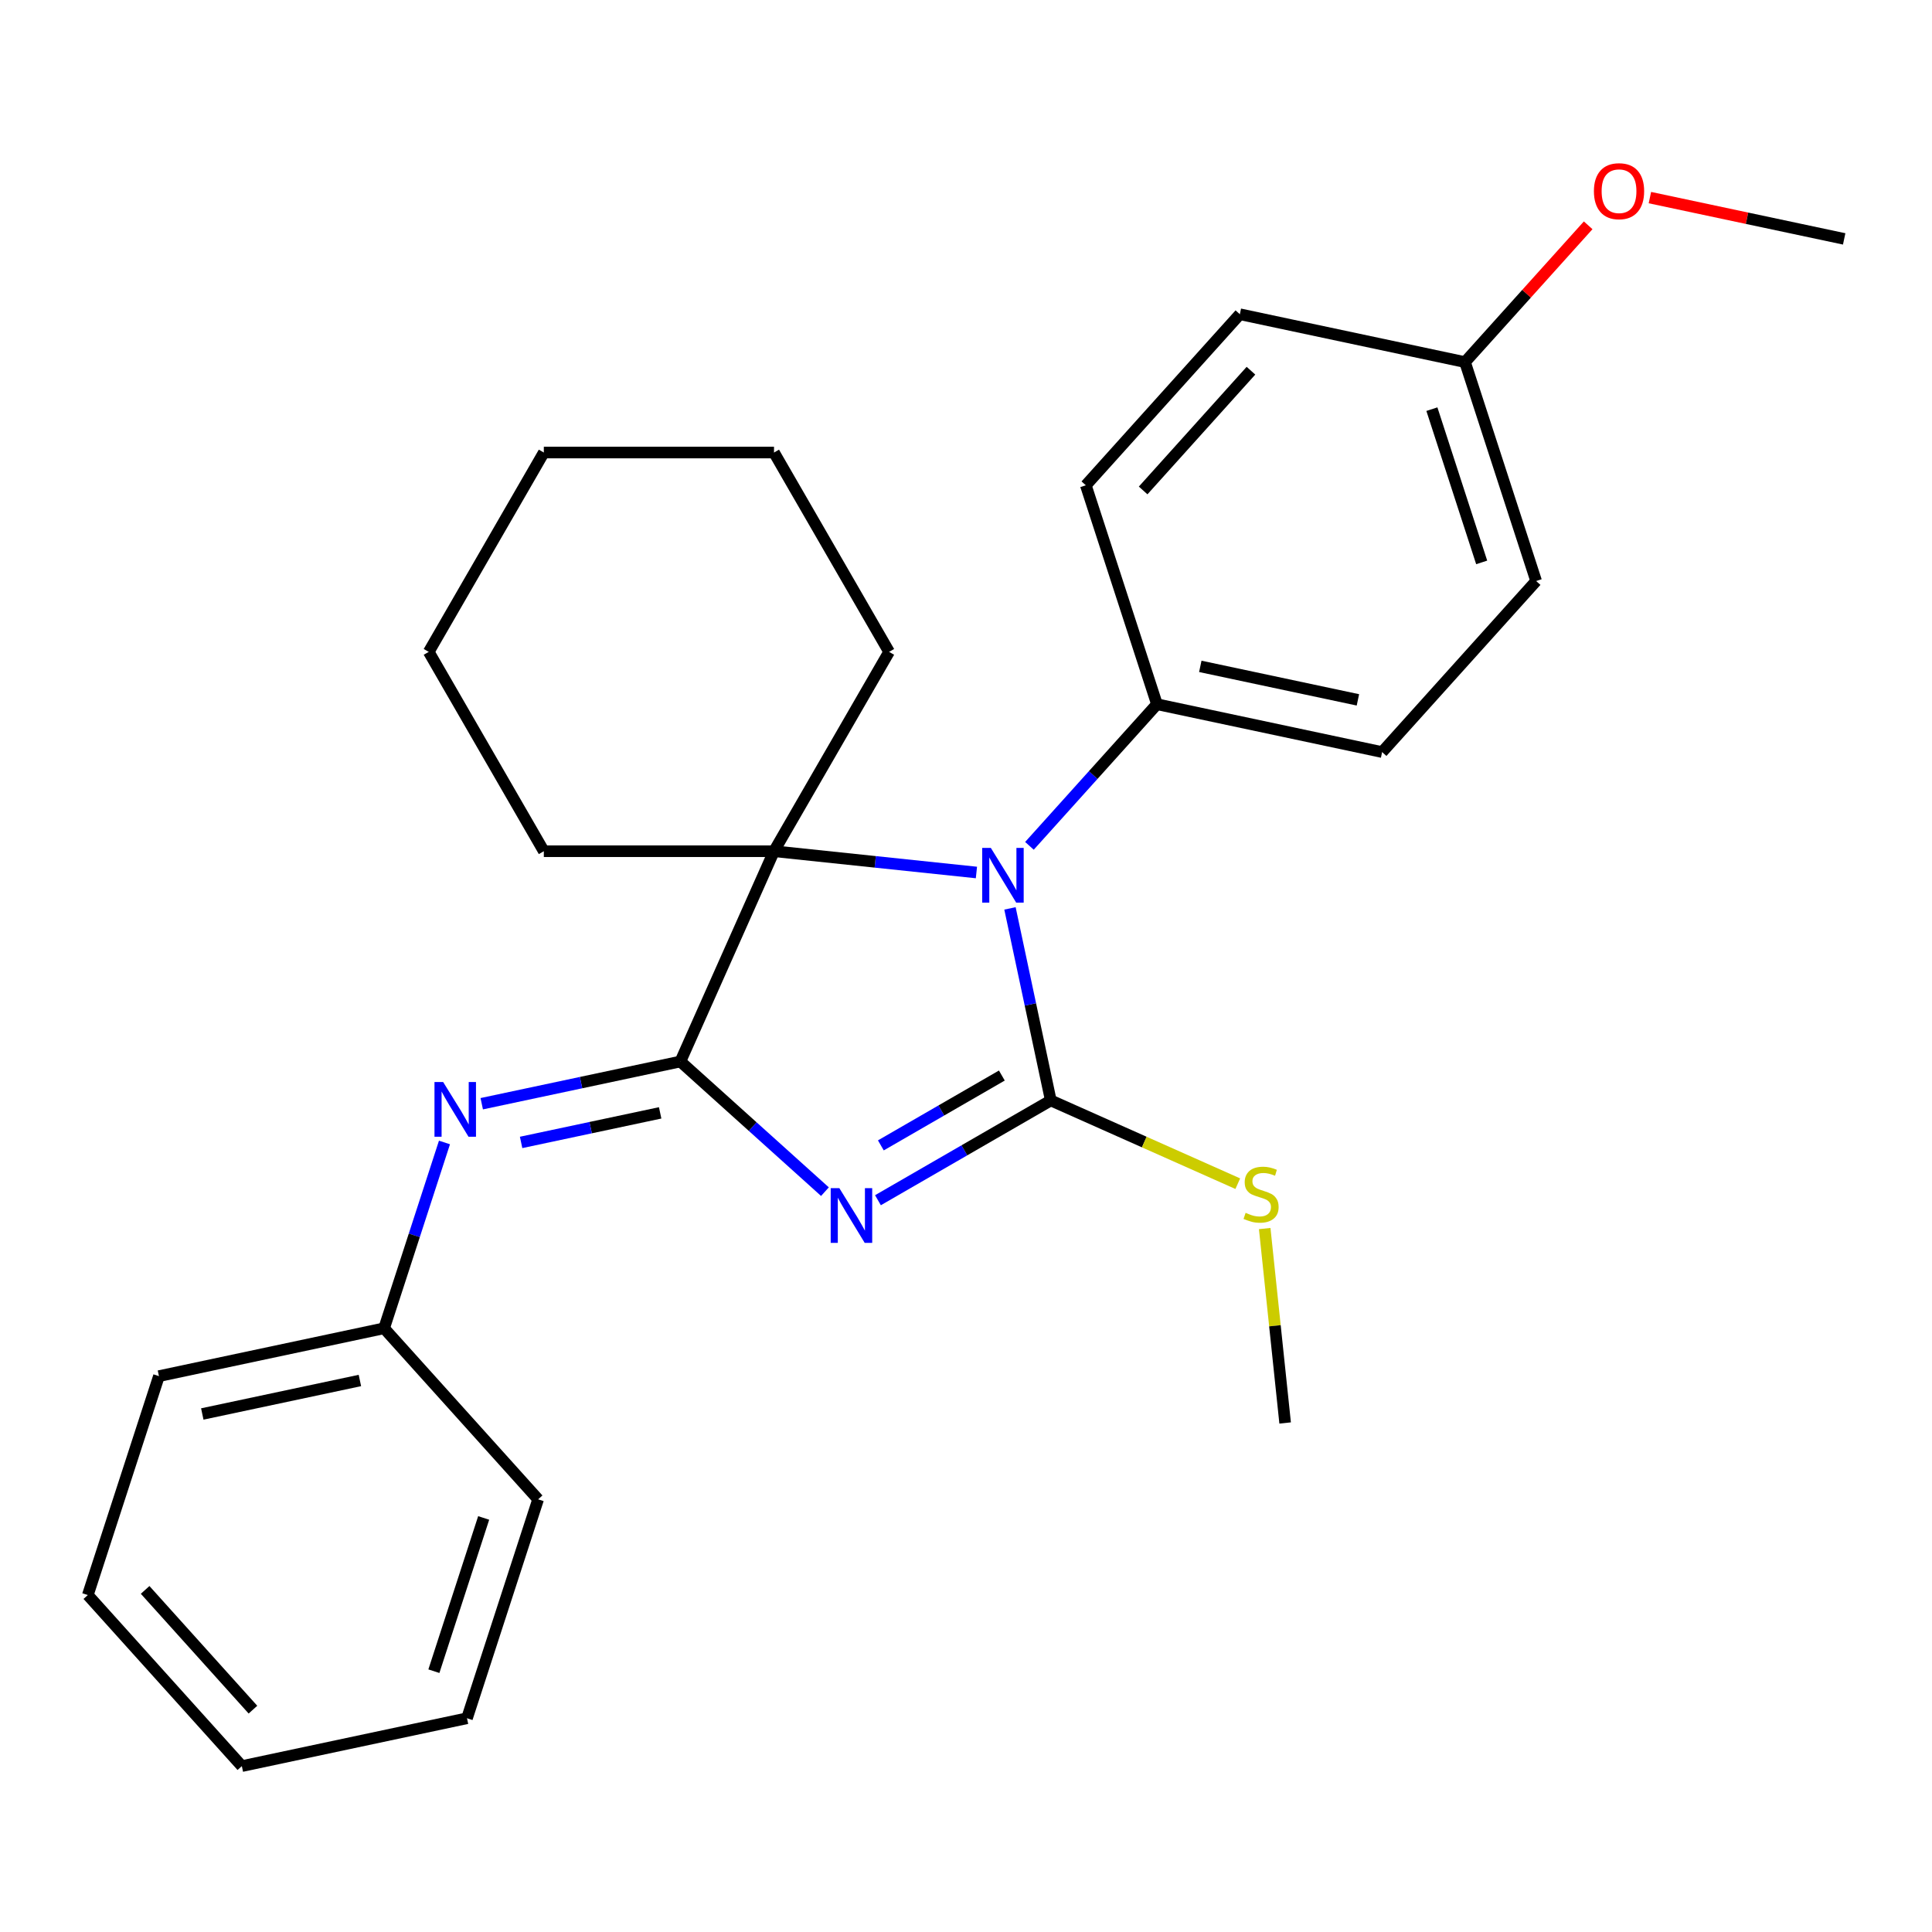 <?xml version='1.0' encoding='iso-8859-1'?>
<svg version='1.1' baseProfile='full'
              xmlns='http://www.w3.org/2000/svg'
                      xmlns:rdkit='http://www.rdkit.org/xml'
                      xmlns:xlink='http://www.w3.org/1999/xlink'
                  xml:space='preserve'
width='1000px' height='1000px' viewBox='0 0 1000 1000'>
<!-- END OF HEADER -->
<rect style='opacity:1.0;fill:#FFFFFF;stroke:none' width='1000' height='1000' x='0' y='0'> </rect>
<path class='bond-0' d='M 454.427,621.233 L 499.158,595.407' style='fill:none;fill-rule:evenodd;stroke:#0000FF;stroke-width:6px;stroke-linecap:butt;stroke-linejoin:miter;stroke-opacity:1' />
<path class='bond-0' d='M 499.158,595.407 L 543.889,569.582' style='fill:none;fill-rule:evenodd;stroke:#000000;stroke-width:6px;stroke-linecap:butt;stroke-linejoin:miter;stroke-opacity:1' />
<path class='bond-0' d='M 455.932,592.849 L 487.243,574.771' style='fill:none;fill-rule:evenodd;stroke:#0000FF;stroke-width:6px;stroke-linecap:butt;stroke-linejoin:miter;stroke-opacity:1' />
<path class='bond-0' d='M 487.243,574.771 L 518.555,556.693' style='fill:none;fill-rule:evenodd;stroke:#000000;stroke-width:6px;stroke-linecap:butt;stroke-linejoin:miter;stroke-opacity:1' />
<path class='bond-1' d='M 426.989,616.801 L 389.578,583.116' style='fill:none;fill-rule:evenodd;stroke:#0000FF;stroke-width:6px;stroke-linecap:butt;stroke-linejoin:miter;stroke-opacity:1' />
<path class='bond-1' d='M 389.578,583.116 L 352.168,549.431' style='fill:none;fill-rule:evenodd;stroke:#000000;stroke-width:6px;stroke-linecap:butt;stroke-linejoin:miter;stroke-opacity:1' />
<path class='bond-2' d='M 543.889,569.582 L 533.325,519.882' style='fill:none;fill-rule:evenodd;stroke:#000000;stroke-width:6px;stroke-linecap:butt;stroke-linejoin:miter;stroke-opacity:1' />
<path class='bond-2' d='M 533.325,519.882 L 522.76,470.181' style='fill:none;fill-rule:evenodd;stroke:#0000FF;stroke-width:6px;stroke-linecap:butt;stroke-linejoin:miter;stroke-opacity:1' />
<path class='bond-6' d='M 543.889,569.582 L 592.281,591.127' style='fill:none;fill-rule:evenodd;stroke:#000000;stroke-width:6px;stroke-linecap:butt;stroke-linejoin:miter;stroke-opacity:1' />
<path class='bond-6' d='M 592.281,591.127 L 640.673,612.673' style='fill:none;fill-rule:evenodd;stroke:#CCCC00;stroke-width:6px;stroke-linecap:butt;stroke-linejoin:miter;stroke-opacity:1' />
<path class='bond-3' d='M 352.168,549.431 L 400.627,440.589' style='fill:none;fill-rule:evenodd;stroke:#000000;stroke-width:6px;stroke-linecap:butt;stroke-linejoin:miter;stroke-opacity:1' />
<path class='bond-4' d='M 352.168,549.431 L 300.757,560.359' style='fill:none;fill-rule:evenodd;stroke:#000000;stroke-width:6px;stroke-linecap:butt;stroke-linejoin:miter;stroke-opacity:1' />
<path class='bond-4' d='M 300.757,560.359 L 249.347,571.286' style='fill:none;fill-rule:evenodd;stroke:#0000FF;stroke-width:6px;stroke-linecap:butt;stroke-linejoin:miter;stroke-opacity:1' />
<path class='bond-4' d='M 341.699,576.017 L 305.711,583.667' style='fill:none;fill-rule:evenodd;stroke:#000000;stroke-width:6px;stroke-linecap:butt;stroke-linejoin:miter;stroke-opacity:1' />
<path class='bond-4' d='M 305.711,583.667 L 269.724,591.316' style='fill:none;fill-rule:evenodd;stroke:#0000FF;stroke-width:6px;stroke-linecap:butt;stroke-linejoin:miter;stroke-opacity:1' />
<path class='bond-5' d='M 532.836,437.807 L 565.838,401.154' style='fill:none;fill-rule:evenodd;stroke:#0000FF;stroke-width:6px;stroke-linecap:butt;stroke-linejoin:miter;stroke-opacity:1' />
<path class='bond-5' d='M 565.838,401.154 L 598.84,364.502' style='fill:none;fill-rule:evenodd;stroke:#000000;stroke-width:6px;stroke-linecap:butt;stroke-linejoin:miter;stroke-opacity:1' />
<path class='bond-26' d='M 505.399,451.601 L 453.013,446.095' style='fill:none;fill-rule:evenodd;stroke:#0000FF;stroke-width:6px;stroke-linecap:butt;stroke-linejoin:miter;stroke-opacity:1' />
<path class='bond-26' d='M 453.013,446.095 L 400.627,440.589' style='fill:none;fill-rule:evenodd;stroke:#000000;stroke-width:6px;stroke-linecap:butt;stroke-linejoin:miter;stroke-opacity:1' />
<path class='bond-11' d='M 400.627,440.589 L 460.199,337.408' style='fill:none;fill-rule:evenodd;stroke:#000000;stroke-width:6px;stroke-linecap:butt;stroke-linejoin:miter;stroke-opacity:1' />
<path class='bond-12' d='M 400.627,440.589 L 281.484,440.589' style='fill:none;fill-rule:evenodd;stroke:#000000;stroke-width:6px;stroke-linecap:butt;stroke-linejoin:miter;stroke-opacity:1' />
<path class='bond-9' d='M 230.06,591.341 L 214.435,639.428' style='fill:none;fill-rule:evenodd;stroke:#0000FF;stroke-width:6px;stroke-linecap:butt;stroke-linejoin:miter;stroke-opacity:1' />
<path class='bond-9' d='M 214.435,639.428 L 198.811,687.514' style='fill:none;fill-rule:evenodd;stroke:#000000;stroke-width:6px;stroke-linecap:butt;stroke-linejoin:miter;stroke-opacity:1' />
<path class='bond-7' d='M 598.84,364.502 L 715.379,389.273' style='fill:none;fill-rule:evenodd;stroke:#000000;stroke-width:6px;stroke-linecap:butt;stroke-linejoin:miter;stroke-opacity:1' />
<path class='bond-7' d='M 621.275,344.91 L 702.852,362.25' style='fill:none;fill-rule:evenodd;stroke:#000000;stroke-width:6px;stroke-linecap:butt;stroke-linejoin:miter;stroke-opacity:1' />
<path class='bond-8' d='M 598.84,364.502 L 562.023,251.191' style='fill:none;fill-rule:evenodd;stroke:#000000;stroke-width:6px;stroke-linecap:butt;stroke-linejoin:miter;stroke-opacity:1' />
<path class='bond-16' d='M 654.608,635.9 L 659.897,686.216' style='fill:none;fill-rule:evenodd;stroke:#CCCC00;stroke-width:6px;stroke-linecap:butt;stroke-linejoin:miter;stroke-opacity:1' />
<path class='bond-16' d='M 659.897,686.216 L 665.185,736.532' style='fill:none;fill-rule:evenodd;stroke:#000000;stroke-width:6px;stroke-linecap:butt;stroke-linejoin:miter;stroke-opacity:1' />
<path class='bond-14' d='M 715.379,389.273 L 795.101,300.733' style='fill:none;fill-rule:evenodd;stroke:#000000;stroke-width:6px;stroke-linecap:butt;stroke-linejoin:miter;stroke-opacity:1' />
<path class='bond-13' d='M 562.023,251.191 L 641.745,162.65' style='fill:none;fill-rule:evenodd;stroke:#000000;stroke-width:6px;stroke-linecap:butt;stroke-linejoin:miter;stroke-opacity:1' />
<path class='bond-13' d='M 591.689,253.854 L 647.494,191.876' style='fill:none;fill-rule:evenodd;stroke:#000000;stroke-width:6px;stroke-linecap:butt;stroke-linejoin:miter;stroke-opacity:1' />
<path class='bond-17' d='M 198.811,687.514 L 82.272,712.285' style='fill:none;fill-rule:evenodd;stroke:#000000;stroke-width:6px;stroke-linecap:butt;stroke-linejoin:miter;stroke-opacity:1' />
<path class='bond-17' d='M 186.284,714.538 L 104.707,731.877' style='fill:none;fill-rule:evenodd;stroke:#000000;stroke-width:6px;stroke-linecap:butt;stroke-linejoin:miter;stroke-opacity:1' />
<path class='bond-18' d='M 198.811,687.514 L 278.533,776.054' style='fill:none;fill-rule:evenodd;stroke:#000000;stroke-width:6px;stroke-linecap:butt;stroke-linejoin:miter;stroke-opacity:1' />
<path class='bond-10' d='M 758.284,187.421 L 641.745,162.65' style='fill:none;fill-rule:evenodd;stroke:#000000;stroke-width:6px;stroke-linecap:butt;stroke-linejoin:miter;stroke-opacity:1' />
<path class='bond-15' d='M 758.284,187.421 L 790.159,152.02' style='fill:none;fill-rule:evenodd;stroke:#000000;stroke-width:6px;stroke-linecap:butt;stroke-linejoin:miter;stroke-opacity:1' />
<path class='bond-15' d='M 790.159,152.02 L 822.034,116.619' style='fill:none;fill-rule:evenodd;stroke:#FF0000;stroke-width:6px;stroke-linecap:butt;stroke-linejoin:miter;stroke-opacity:1' />
<path class='bond-28' d='M 758.284,187.421 L 795.101,300.733' style='fill:none;fill-rule:evenodd;stroke:#000000;stroke-width:6px;stroke-linecap:butt;stroke-linejoin:miter;stroke-opacity:1' />
<path class='bond-28' d='M 741.144,211.782 L 766.916,291.1' style='fill:none;fill-rule:evenodd;stroke:#000000;stroke-width:6px;stroke-linecap:butt;stroke-linejoin:miter;stroke-opacity:1' />
<path class='bond-20' d='M 460.199,337.408 L 400.627,234.227' style='fill:none;fill-rule:evenodd;stroke:#000000;stroke-width:6px;stroke-linecap:butt;stroke-linejoin:miter;stroke-opacity:1' />
<path class='bond-21' d='M 281.484,440.589 L 221.913,337.408' style='fill:none;fill-rule:evenodd;stroke:#000000;stroke-width:6px;stroke-linecap:butt;stroke-linejoin:miter;stroke-opacity:1' />
<path class='bond-19' d='M 853.985,102.277 L 904.265,112.965' style='fill:none;fill-rule:evenodd;stroke:#FF0000;stroke-width:6px;stroke-linecap:butt;stroke-linejoin:miter;stroke-opacity:1' />
<path class='bond-19' d='M 904.265,112.965 L 954.545,123.652' style='fill:none;fill-rule:evenodd;stroke:#000000;stroke-width:6px;stroke-linecap:butt;stroke-linejoin:miter;stroke-opacity:1' />
<path class='bond-22' d='M 82.272,712.285 L 45.455,825.597' style='fill:none;fill-rule:evenodd;stroke:#000000;stroke-width:6px;stroke-linecap:butt;stroke-linejoin:miter;stroke-opacity:1' />
<path class='bond-23' d='M 278.533,776.054 L 241.716,889.366' style='fill:none;fill-rule:evenodd;stroke:#000000;stroke-width:6px;stroke-linecap:butt;stroke-linejoin:miter;stroke-opacity:1' />
<path class='bond-23' d='M 250.348,785.688 L 224.576,865.006' style='fill:none;fill-rule:evenodd;stroke:#000000;stroke-width:6px;stroke-linecap:butt;stroke-linejoin:miter;stroke-opacity:1' />
<path class='bond-27' d='M 400.627,234.227 L 281.484,234.227' style='fill:none;fill-rule:evenodd;stroke:#000000;stroke-width:6px;stroke-linecap:butt;stroke-linejoin:miter;stroke-opacity:1' />
<path class='bond-24' d='M 221.913,337.408 L 281.484,234.227' style='fill:none;fill-rule:evenodd;stroke:#000000;stroke-width:6px;stroke-linecap:butt;stroke-linejoin:miter;stroke-opacity:1' />
<path class='bond-29' d='M 45.455,825.597 L 125.177,914.137' style='fill:none;fill-rule:evenodd;stroke:#000000;stroke-width:6px;stroke-linecap:butt;stroke-linejoin:miter;stroke-opacity:1' />
<path class='bond-29' d='M 75.121,822.933 L 130.926,884.912' style='fill:none;fill-rule:evenodd;stroke:#000000;stroke-width:6px;stroke-linecap:butt;stroke-linejoin:miter;stroke-opacity:1' />
<path class='bond-25' d='M 241.716,889.366 L 125.177,914.137' style='fill:none;fill-rule:evenodd;stroke:#000000;stroke-width:6px;stroke-linecap:butt;stroke-linejoin:miter;stroke-opacity:1' />
<path  class='atom-0' d='M 434.448 614.993
L 443.728 629.993
Q 444.648 631.473, 446.128 634.153
Q 447.608 636.833, 447.688 636.993
L 447.688 614.993
L 451.448 614.993
L 451.448 643.313
L 447.568 643.313
L 437.608 626.913
Q 436.448 624.993, 435.208 622.793
Q 434.008 620.593, 433.648 619.913
L 433.648 643.313
L 429.968 643.313
L 429.968 614.993
L 434.448 614.993
' fill='#0000FF'/>
<path  class='atom-3' d='M 512.858 438.883
L 522.138 453.883
Q 523.058 455.363, 524.538 458.043
Q 526.018 460.723, 526.098 460.883
L 526.098 438.883
L 529.858 438.883
L 529.858 467.203
L 525.978 467.203
L 516.018 450.803
Q 514.858 448.883, 513.618 446.683
Q 512.418 444.483, 512.058 443.803
L 512.058 467.203
L 508.378 467.203
L 508.378 438.883
L 512.858 438.883
' fill='#0000FF'/>
<path  class='atom-5' d='M 229.368 560.042
L 238.648 575.042
Q 239.568 576.522, 241.048 579.202
Q 242.528 581.882, 242.608 582.042
L 242.608 560.042
L 246.368 560.042
L 246.368 588.362
L 242.488 588.362
L 232.528 571.962
Q 231.368 570.042, 230.128 567.842
Q 228.928 565.642, 228.568 564.962
L 228.568 588.362
L 224.888 588.362
L 224.888 560.042
L 229.368 560.042
' fill='#0000FF'/>
<path  class='atom-7' d='M 644.731 627.762
Q 645.051 627.882, 646.371 628.442
Q 647.691 629.002, 649.131 629.362
Q 650.611 629.682, 652.051 629.682
Q 654.731 629.682, 656.291 628.402
Q 657.851 627.082, 657.851 624.802
Q 657.851 623.242, 657.051 622.282
Q 656.291 621.322, 655.091 620.802
Q 653.891 620.282, 651.891 619.682
Q 649.371 618.922, 647.851 618.202
Q 646.371 617.482, 645.291 615.962
Q 644.251 614.442, 644.251 611.882
Q 644.251 608.322, 646.651 606.122
Q 649.091 603.922, 653.891 603.922
Q 657.171 603.922, 660.891 605.482
L 659.971 608.562
Q 656.571 607.162, 654.011 607.162
Q 651.251 607.162, 649.731 608.322
Q 648.211 609.442, 648.251 611.402
Q 648.251 612.922, 649.011 613.842
Q 649.811 614.762, 650.931 615.282
Q 652.091 615.802, 654.011 616.402
Q 656.571 617.202, 658.091 618.002
Q 659.611 618.802, 660.691 620.442
Q 661.811 622.042, 661.811 624.802
Q 661.811 628.722, 659.171 630.842
Q 656.571 632.922, 652.211 632.922
Q 649.691 632.922, 647.771 632.362
Q 645.891 631.842, 643.651 630.922
L 644.731 627.762
' fill='#CCCC00'/>
<path  class='atom-16' d='M 825.006 98.961
Q 825.006 92.161, 828.366 88.361
Q 831.726 84.561, 838.006 84.561
Q 844.286 84.561, 847.646 88.361
Q 851.006 92.161, 851.006 98.961
Q 851.006 105.841, 847.606 109.761
Q 844.206 113.641, 838.006 113.641
Q 831.766 113.641, 828.366 109.761
Q 825.006 105.881, 825.006 98.961
M 838.006 110.441
Q 842.326 110.441, 844.646 107.561
Q 847.006 104.641, 847.006 98.961
Q 847.006 93.401, 844.646 90.601
Q 842.326 87.761, 838.006 87.761
Q 833.686 87.761, 831.326 90.561
Q 829.006 93.361, 829.006 98.961
Q 829.006 104.681, 831.326 107.561
Q 833.686 110.441, 838.006 110.441
' fill='#FF0000'/>
</svg>
